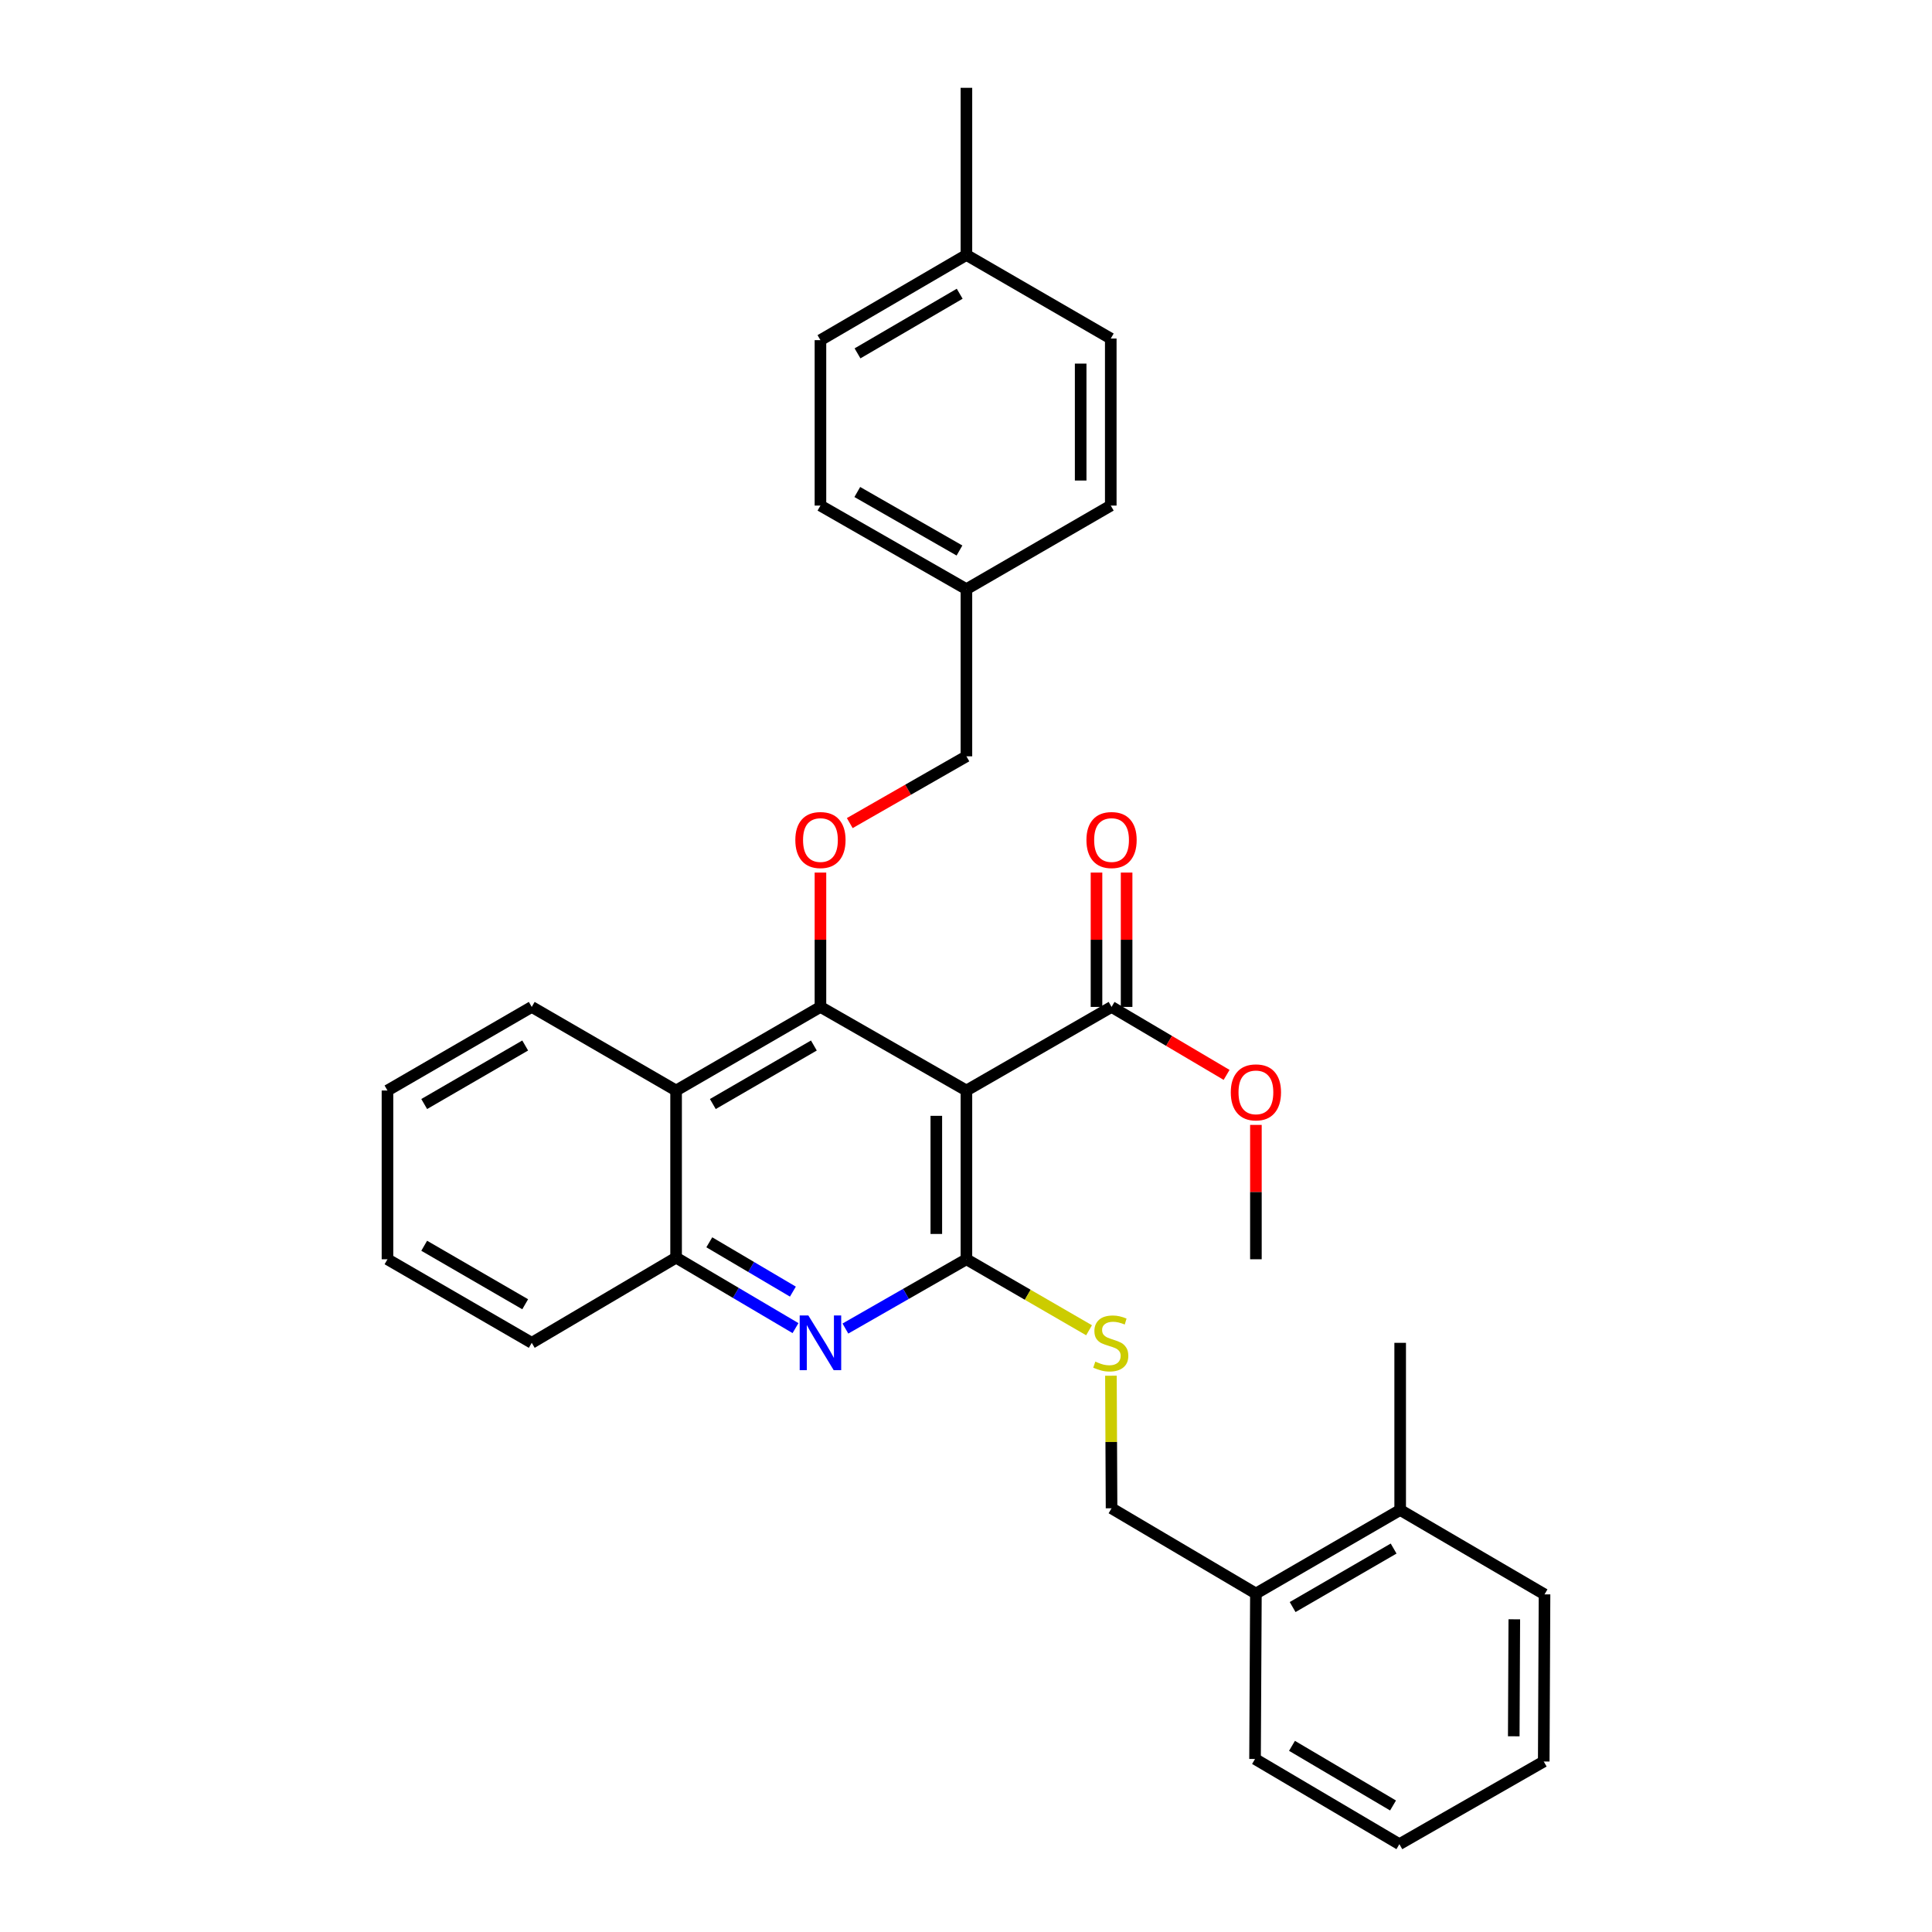 <?xml version='1.0' encoding='iso-8859-1'?>
<svg version='1.1' baseProfile='full'
              xmlns='http://www.w3.org/2000/svg'
                      xmlns:rdkit='http://www.rdkit.org/xml'
                      xmlns:xlink='http://www.w3.org/1999/xlink'
                  xml:space='preserve'
width='1000px' height='1000px' viewBox='0 0 1000 1000'>
<!-- END OF HEADER -->
<rect style='opacity:1.0;fill:#FFFFFF;stroke:none' width='1000' height='1000' x='0' y='0'> </rect>
<path class='bond-0' d='M 500.216,564.45 L 500.216,651.795' style='fill:none;fill-rule:evenodd;stroke:#000000;stroke-width:6px;stroke-linecap:butt;stroke-linejoin:miter;stroke-opacity:1' />
<path class='bond-0' d='M 484.636,577.552 L 484.636,638.693' style='fill:none;fill-rule:evenodd;stroke:#000000;stroke-width:6px;stroke-linecap:butt;stroke-linejoin:miter;stroke-opacity:1' />
<path class='bond-1' d='M 500.216,564.45 L 424.661,521.18' style='fill:none;fill-rule:evenodd;stroke:#000000;stroke-width:6px;stroke-linecap:butt;stroke-linejoin:miter;stroke-opacity:1' />
<path class='bond-4' d='M 500.216,564.45 L 575.339,521.18' style='fill:none;fill-rule:evenodd;stroke:#000000;stroke-width:6px;stroke-linecap:butt;stroke-linejoin:miter;stroke-opacity:1' />
<path class='bond-2' d='M 500.216,651.795 L 468.897,669.724' style='fill:none;fill-rule:evenodd;stroke:#000000;stroke-width:6px;stroke-linecap:butt;stroke-linejoin:miter;stroke-opacity:1' />
<path class='bond-2' d='M 468.897,669.724 L 437.577,687.653' style='fill:none;fill-rule:evenodd;stroke:#0000FF;stroke-width:6px;stroke-linecap:butt;stroke-linejoin:miter;stroke-opacity:1' />
<path class='bond-7' d='M 500.216,651.795 L 531.955,670.168' style='fill:none;fill-rule:evenodd;stroke:#000000;stroke-width:6px;stroke-linecap:butt;stroke-linejoin:miter;stroke-opacity:1' />
<path class='bond-7' d='M 531.955,670.168 L 563.694,688.542' style='fill:none;fill-rule:evenodd;stroke:#CCCC00;stroke-width:6px;stroke-linecap:butt;stroke-linejoin:miter;stroke-opacity:1' />
<path class='bond-3' d='M 424.661,521.18 L 349.945,564.45' style='fill:none;fill-rule:evenodd;stroke:#000000;stroke-width:6px;stroke-linecap:butt;stroke-linejoin:miter;stroke-opacity:1' />
<path class='bond-3' d='M 421.261,541.154 L 368.96,571.442' style='fill:none;fill-rule:evenodd;stroke:#000000;stroke-width:6px;stroke-linecap:butt;stroke-linejoin:miter;stroke-opacity:1' />
<path class='bond-6' d='M 424.661,521.18 L 424.661,486.41' style='fill:none;fill-rule:evenodd;stroke:#000000;stroke-width:6px;stroke-linecap:butt;stroke-linejoin:miter;stroke-opacity:1' />
<path class='bond-6' d='M 424.661,486.41 L 424.661,451.64' style='fill:none;fill-rule:evenodd;stroke:#FF0000;stroke-width:6px;stroke-linecap:butt;stroke-linejoin:miter;stroke-opacity:1' />
<path class='bond-31' d='M 411.752,687.43 L 380.848,669.193' style='fill:none;fill-rule:evenodd;stroke:#0000FF;stroke-width:6px;stroke-linecap:butt;stroke-linejoin:miter;stroke-opacity:1' />
<path class='bond-31' d='M 380.848,669.193 L 349.945,650.955' style='fill:none;fill-rule:evenodd;stroke:#000000;stroke-width:6px;stroke-linecap:butt;stroke-linejoin:miter;stroke-opacity:1' />
<path class='bond-31' d='M 410.399,668.54 L 388.767,655.774' style='fill:none;fill-rule:evenodd;stroke:#0000FF;stroke-width:6px;stroke-linecap:butt;stroke-linejoin:miter;stroke-opacity:1' />
<path class='bond-31' d='M 388.767,655.774 L 367.134,643.009' style='fill:none;fill-rule:evenodd;stroke:#000000;stroke-width:6px;stroke-linecap:butt;stroke-linejoin:miter;stroke-opacity:1' />
<path class='bond-5' d='M 349.945,564.45 L 349.945,650.955' style='fill:none;fill-rule:evenodd;stroke:#000000;stroke-width:6px;stroke-linecap:butt;stroke-linejoin:miter;stroke-opacity:1' />
<path class='bond-20' d='M 349.945,564.45 L 275.229,521.18' style='fill:none;fill-rule:evenodd;stroke:#000000;stroke-width:6px;stroke-linecap:butt;stroke-linejoin:miter;stroke-opacity:1' />
<path class='bond-9' d='M 583.129,521.18 L 583.129,486.41' style='fill:none;fill-rule:evenodd;stroke:#000000;stroke-width:6px;stroke-linecap:butt;stroke-linejoin:miter;stroke-opacity:1' />
<path class='bond-9' d='M 583.129,486.41 L 583.129,451.64' style='fill:none;fill-rule:evenodd;stroke:#FF0000;stroke-width:6px;stroke-linecap:butt;stroke-linejoin:miter;stroke-opacity:1' />
<path class='bond-9' d='M 567.549,521.18 L 567.549,486.41' style='fill:none;fill-rule:evenodd;stroke:#000000;stroke-width:6px;stroke-linecap:butt;stroke-linejoin:miter;stroke-opacity:1' />
<path class='bond-9' d='M 567.549,486.41 L 567.549,451.64' style='fill:none;fill-rule:evenodd;stroke:#FF0000;stroke-width:6px;stroke-linecap:butt;stroke-linejoin:miter;stroke-opacity:1' />
<path class='bond-13' d='M 575.339,521.18 L 605.112,538.771' style='fill:none;fill-rule:evenodd;stroke:#000000;stroke-width:6px;stroke-linecap:butt;stroke-linejoin:miter;stroke-opacity:1' />
<path class='bond-13' d='M 605.112,538.771 L 634.886,556.362' style='fill:none;fill-rule:evenodd;stroke:#FF0000;stroke-width:6px;stroke-linecap:butt;stroke-linejoin:miter;stroke-opacity:1' />
<path class='bond-21' d='M 349.945,650.955 L 275.229,695.048' style='fill:none;fill-rule:evenodd;stroke:#000000;stroke-width:6px;stroke-linecap:butt;stroke-linejoin:miter;stroke-opacity:1' />
<path class='bond-12' d='M 439.837,426.031 L 470.027,408.748' style='fill:none;fill-rule:evenodd;stroke:#FF0000;stroke-width:6px;stroke-linecap:butt;stroke-linejoin:miter;stroke-opacity:1' />
<path class='bond-12' d='M 470.027,408.748 L 500.216,391.466' style='fill:none;fill-rule:evenodd;stroke:#000000;stroke-width:6px;stroke-linecap:butt;stroke-linejoin:miter;stroke-opacity:1' />
<path class='bond-8' d='M 575.013,712.069 L 575.176,746.378' style='fill:none;fill-rule:evenodd;stroke:#CCCC00;stroke-width:6px;stroke-linecap:butt;stroke-linejoin:miter;stroke-opacity:1' />
<path class='bond-8' d='M 575.176,746.378 L 575.339,780.687' style='fill:none;fill-rule:evenodd;stroke:#000000;stroke-width:6px;stroke-linecap:butt;stroke-linejoin:miter;stroke-opacity:1' />
<path class='bond-10' d='M 575.339,780.687 L 650.055,824.814' style='fill:none;fill-rule:evenodd;stroke:#000000;stroke-width:6px;stroke-linecap:butt;stroke-linejoin:miter;stroke-opacity:1' />
<path class='bond-11' d='M 650.055,824.814 L 724.728,781.561' style='fill:none;fill-rule:evenodd;stroke:#000000;stroke-width:6px;stroke-linecap:butt;stroke-linejoin:miter;stroke-opacity:1' />
<path class='bond-11' d='M 669.065,831.808 L 721.336,801.531' style='fill:none;fill-rule:evenodd;stroke:#000000;stroke-width:6px;stroke-linecap:butt;stroke-linejoin:miter;stroke-opacity:1' />
<path class='bond-22' d='M 650.055,824.814 L 649.605,910.445' style='fill:none;fill-rule:evenodd;stroke:#000000;stroke-width:6px;stroke-linecap:butt;stroke-linejoin:miter;stroke-opacity:1' />
<path class='bond-23' d='M 724.728,781.561 L 724.728,695.048' style='fill:none;fill-rule:evenodd;stroke:#000000;stroke-width:6px;stroke-linecap:butt;stroke-linejoin:miter;stroke-opacity:1' />
<path class='bond-24' d='M 724.728,781.561 L 799.444,825.247' style='fill:none;fill-rule:evenodd;stroke:#000000;stroke-width:6px;stroke-linecap:butt;stroke-linejoin:miter;stroke-opacity:1' />
<path class='bond-14' d='M 500.216,391.466 L 500.216,304.952' style='fill:none;fill-rule:evenodd;stroke:#000000;stroke-width:6px;stroke-linecap:butt;stroke-linejoin:miter;stroke-opacity:1' />
<path class='bond-26' d='M 650.055,582.246 L 650.055,617.021' style='fill:none;fill-rule:evenodd;stroke:#FF0000;stroke-width:6px;stroke-linecap:butt;stroke-linejoin:miter;stroke-opacity:1' />
<path class='bond-26' d='M 650.055,617.021 L 650.055,651.795' style='fill:none;fill-rule:evenodd;stroke:#000000;stroke-width:6px;stroke-linecap:butt;stroke-linejoin:miter;stroke-opacity:1' />
<path class='bond-16' d='M 500.216,304.952 L 574.932,261.691' style='fill:none;fill-rule:evenodd;stroke:#000000;stroke-width:6px;stroke-linecap:butt;stroke-linejoin:miter;stroke-opacity:1' />
<path class='bond-17' d='M 500.216,304.952 L 424.661,261.691' style='fill:none;fill-rule:evenodd;stroke:#000000;stroke-width:6px;stroke-linecap:butt;stroke-linejoin:miter;stroke-opacity:1' />
<path class='bond-17' d='M 496.625,284.942 L 443.736,254.66' style='fill:none;fill-rule:evenodd;stroke:#000000;stroke-width:6px;stroke-linecap:butt;stroke-linejoin:miter;stroke-opacity:1' />
<path class='bond-15' d='M 500.216,131.968 L 424.661,176.06' style='fill:none;fill-rule:evenodd;stroke:#000000;stroke-width:6px;stroke-linecap:butt;stroke-linejoin:miter;stroke-opacity:1' />
<path class='bond-15' d='M 496.736,152.039 L 443.847,182.903' style='fill:none;fill-rule:evenodd;stroke:#000000;stroke-width:6px;stroke-linecap:butt;stroke-linejoin:miter;stroke-opacity:1' />
<path class='bond-25' d='M 500.216,131.968 L 500.216,45.455' style='fill:none;fill-rule:evenodd;stroke:#000000;stroke-width:6px;stroke-linecap:butt;stroke-linejoin:miter;stroke-opacity:1' />
<path class='bond-33' d='M 500.216,131.968 L 574.932,175.229' style='fill:none;fill-rule:evenodd;stroke:#000000;stroke-width:6px;stroke-linecap:butt;stroke-linejoin:miter;stroke-opacity:1' />
<path class='bond-19' d='M 574.932,261.691 L 574.932,175.229' style='fill:none;fill-rule:evenodd;stroke:#000000;stroke-width:6px;stroke-linecap:butt;stroke-linejoin:miter;stroke-opacity:1' />
<path class='bond-19' d='M 559.352,248.722 L 559.352,188.199' style='fill:none;fill-rule:evenodd;stroke:#000000;stroke-width:6px;stroke-linecap:butt;stroke-linejoin:miter;stroke-opacity:1' />
<path class='bond-18' d='M 424.661,261.691 L 424.661,176.06' style='fill:none;fill-rule:evenodd;stroke:#000000;stroke-width:6px;stroke-linecap:butt;stroke-linejoin:miter;stroke-opacity:1' />
<path class='bond-27' d='M 275.229,521.18 L 200.556,564.45' style='fill:none;fill-rule:evenodd;stroke:#000000;stroke-width:6px;stroke-linecap:butt;stroke-linejoin:miter;stroke-opacity:1' />
<path class='bond-27' d='M 271.839,541.152 L 219.568,571.44' style='fill:none;fill-rule:evenodd;stroke:#000000;stroke-width:6px;stroke-linecap:butt;stroke-linejoin:miter;stroke-opacity:1' />
<path class='bond-32' d='M 275.229,695.048 L 200.556,651.795' style='fill:none;fill-rule:evenodd;stroke:#000000;stroke-width:6px;stroke-linecap:butt;stroke-linejoin:miter;stroke-opacity:1' />
<path class='bond-32' d='M 271.837,675.078 L 219.566,644.801' style='fill:none;fill-rule:evenodd;stroke:#000000;stroke-width:6px;stroke-linecap:butt;stroke-linejoin:miter;stroke-opacity:1' />
<path class='bond-30' d='M 649.605,910.445 L 724.321,954.545' style='fill:none;fill-rule:evenodd;stroke:#000000;stroke-width:6px;stroke-linecap:butt;stroke-linejoin:miter;stroke-opacity:1' />
<path class='bond-30' d='M 668.732,903.642 L 721.033,934.513' style='fill:none;fill-rule:evenodd;stroke:#000000;stroke-width:6px;stroke-linecap:butt;stroke-linejoin:miter;stroke-opacity:1' />
<path class='bond-34' d='M 799.444,825.247 L 799.037,911.752' style='fill:none;fill-rule:evenodd;stroke:#000000;stroke-width:6px;stroke-linecap:butt;stroke-linejoin:miter;stroke-opacity:1' />
<path class='bond-34' d='M 783.803,838.149 L 783.518,898.703' style='fill:none;fill-rule:evenodd;stroke:#000000;stroke-width:6px;stroke-linecap:butt;stroke-linejoin:miter;stroke-opacity:1' />
<path class='bond-28' d='M 200.556,564.45 L 200.556,651.795' style='fill:none;fill-rule:evenodd;stroke:#000000;stroke-width:6px;stroke-linecap:butt;stroke-linejoin:miter;stroke-opacity:1' />
<path class='bond-29' d='M 799.037,911.752 L 724.321,954.545' style='fill:none;fill-rule:evenodd;stroke:#000000;stroke-width:6px;stroke-linecap:butt;stroke-linejoin:miter;stroke-opacity:1' />
<path  class='atom-3' d='M 418.401 680.888
L 427.681 695.888
Q 428.601 697.368, 430.081 700.048
Q 431.561 702.728, 431.641 702.888
L 431.641 680.888
L 435.401 680.888
L 435.401 709.208
L 431.521 709.208
L 421.561 692.808
Q 420.401 690.888, 419.161 688.688
Q 417.961 686.488, 417.601 685.808
L 417.601 709.208
L 413.921 709.208
L 413.921 680.888
L 418.401 680.888
' fill='#0000FF'/>
<path  class='atom-7' d='M 411.661 434.799
Q 411.661 427.999, 415.021 424.199
Q 418.381 420.399, 424.661 420.399
Q 430.941 420.399, 434.301 424.199
Q 437.661 427.999, 437.661 434.799
Q 437.661 441.679, 434.261 445.599
Q 430.861 449.479, 424.661 449.479
Q 418.421 449.479, 415.021 445.599
Q 411.661 441.719, 411.661 434.799
M 424.661 446.279
Q 428.981 446.279, 431.301 443.399
Q 433.661 440.479, 433.661 434.799
Q 433.661 429.239, 431.301 426.439
Q 428.981 423.599, 424.661 423.599
Q 420.341 423.599, 417.981 426.399
Q 415.661 429.199, 415.661 434.799
Q 415.661 440.519, 417.981 443.399
Q 420.341 446.279, 424.661 446.279
' fill='#FF0000'/>
<path  class='atom-8' d='M 566.932 704.768
Q 567.252 704.888, 568.572 705.448
Q 569.892 706.008, 571.332 706.368
Q 572.812 706.688, 574.252 706.688
Q 576.932 706.688, 578.492 705.408
Q 580.052 704.088, 580.052 701.808
Q 580.052 700.248, 579.252 699.288
Q 578.492 698.328, 577.292 697.808
Q 576.092 697.288, 574.092 696.688
Q 571.572 695.928, 570.052 695.208
Q 568.572 694.488, 567.492 692.968
Q 566.452 691.448, 566.452 688.888
Q 566.452 685.328, 568.852 683.128
Q 571.292 680.928, 576.092 680.928
Q 579.372 680.928, 583.092 682.488
L 582.172 685.568
Q 578.772 684.168, 576.212 684.168
Q 573.452 684.168, 571.932 685.328
Q 570.412 686.448, 570.452 688.408
Q 570.452 689.928, 571.212 690.848
Q 572.012 691.768, 573.132 692.288
Q 574.292 692.808, 576.212 693.408
Q 578.772 694.208, 580.292 695.008
Q 581.812 695.808, 582.892 697.448
Q 584.012 699.048, 584.012 701.808
Q 584.012 705.728, 581.372 707.848
Q 578.772 709.928, 574.412 709.928
Q 571.892 709.928, 569.972 709.368
Q 568.092 708.848, 565.852 707.928
L 566.932 704.768
' fill='#CCCC00'/>
<path  class='atom-10' d='M 562.339 434.799
Q 562.339 427.999, 565.699 424.199
Q 569.059 420.399, 575.339 420.399
Q 581.619 420.399, 584.979 424.199
Q 588.339 427.999, 588.339 434.799
Q 588.339 441.679, 584.939 445.599
Q 581.539 449.479, 575.339 449.479
Q 569.099 449.479, 565.699 445.599
Q 562.339 441.719, 562.339 434.799
M 575.339 446.279
Q 579.659 446.279, 581.979 443.399
Q 584.339 440.479, 584.339 434.799
Q 584.339 429.239, 581.979 426.439
Q 579.659 423.599, 575.339 423.599
Q 571.019 423.599, 568.659 426.399
Q 566.339 429.199, 566.339 434.799
Q 566.339 440.519, 568.659 443.399
Q 571.019 446.279, 575.339 446.279
' fill='#FF0000'/>
<path  class='atom-14' d='M 637.055 565.405
Q 637.055 558.605, 640.415 554.805
Q 643.775 551.005, 650.055 551.005
Q 656.335 551.005, 659.695 554.805
Q 663.055 558.605, 663.055 565.405
Q 663.055 572.285, 659.655 576.205
Q 656.255 580.085, 650.055 580.085
Q 643.815 580.085, 640.415 576.205
Q 637.055 572.325, 637.055 565.405
M 650.055 576.885
Q 654.375 576.885, 656.695 574.005
Q 659.055 571.085, 659.055 565.405
Q 659.055 559.845, 656.695 557.045
Q 654.375 554.205, 650.055 554.205
Q 645.735 554.205, 643.375 557.005
Q 641.055 559.805, 641.055 565.405
Q 641.055 571.125, 643.375 574.005
Q 645.735 576.885, 650.055 576.885
' fill='#FF0000'/>
</svg>
